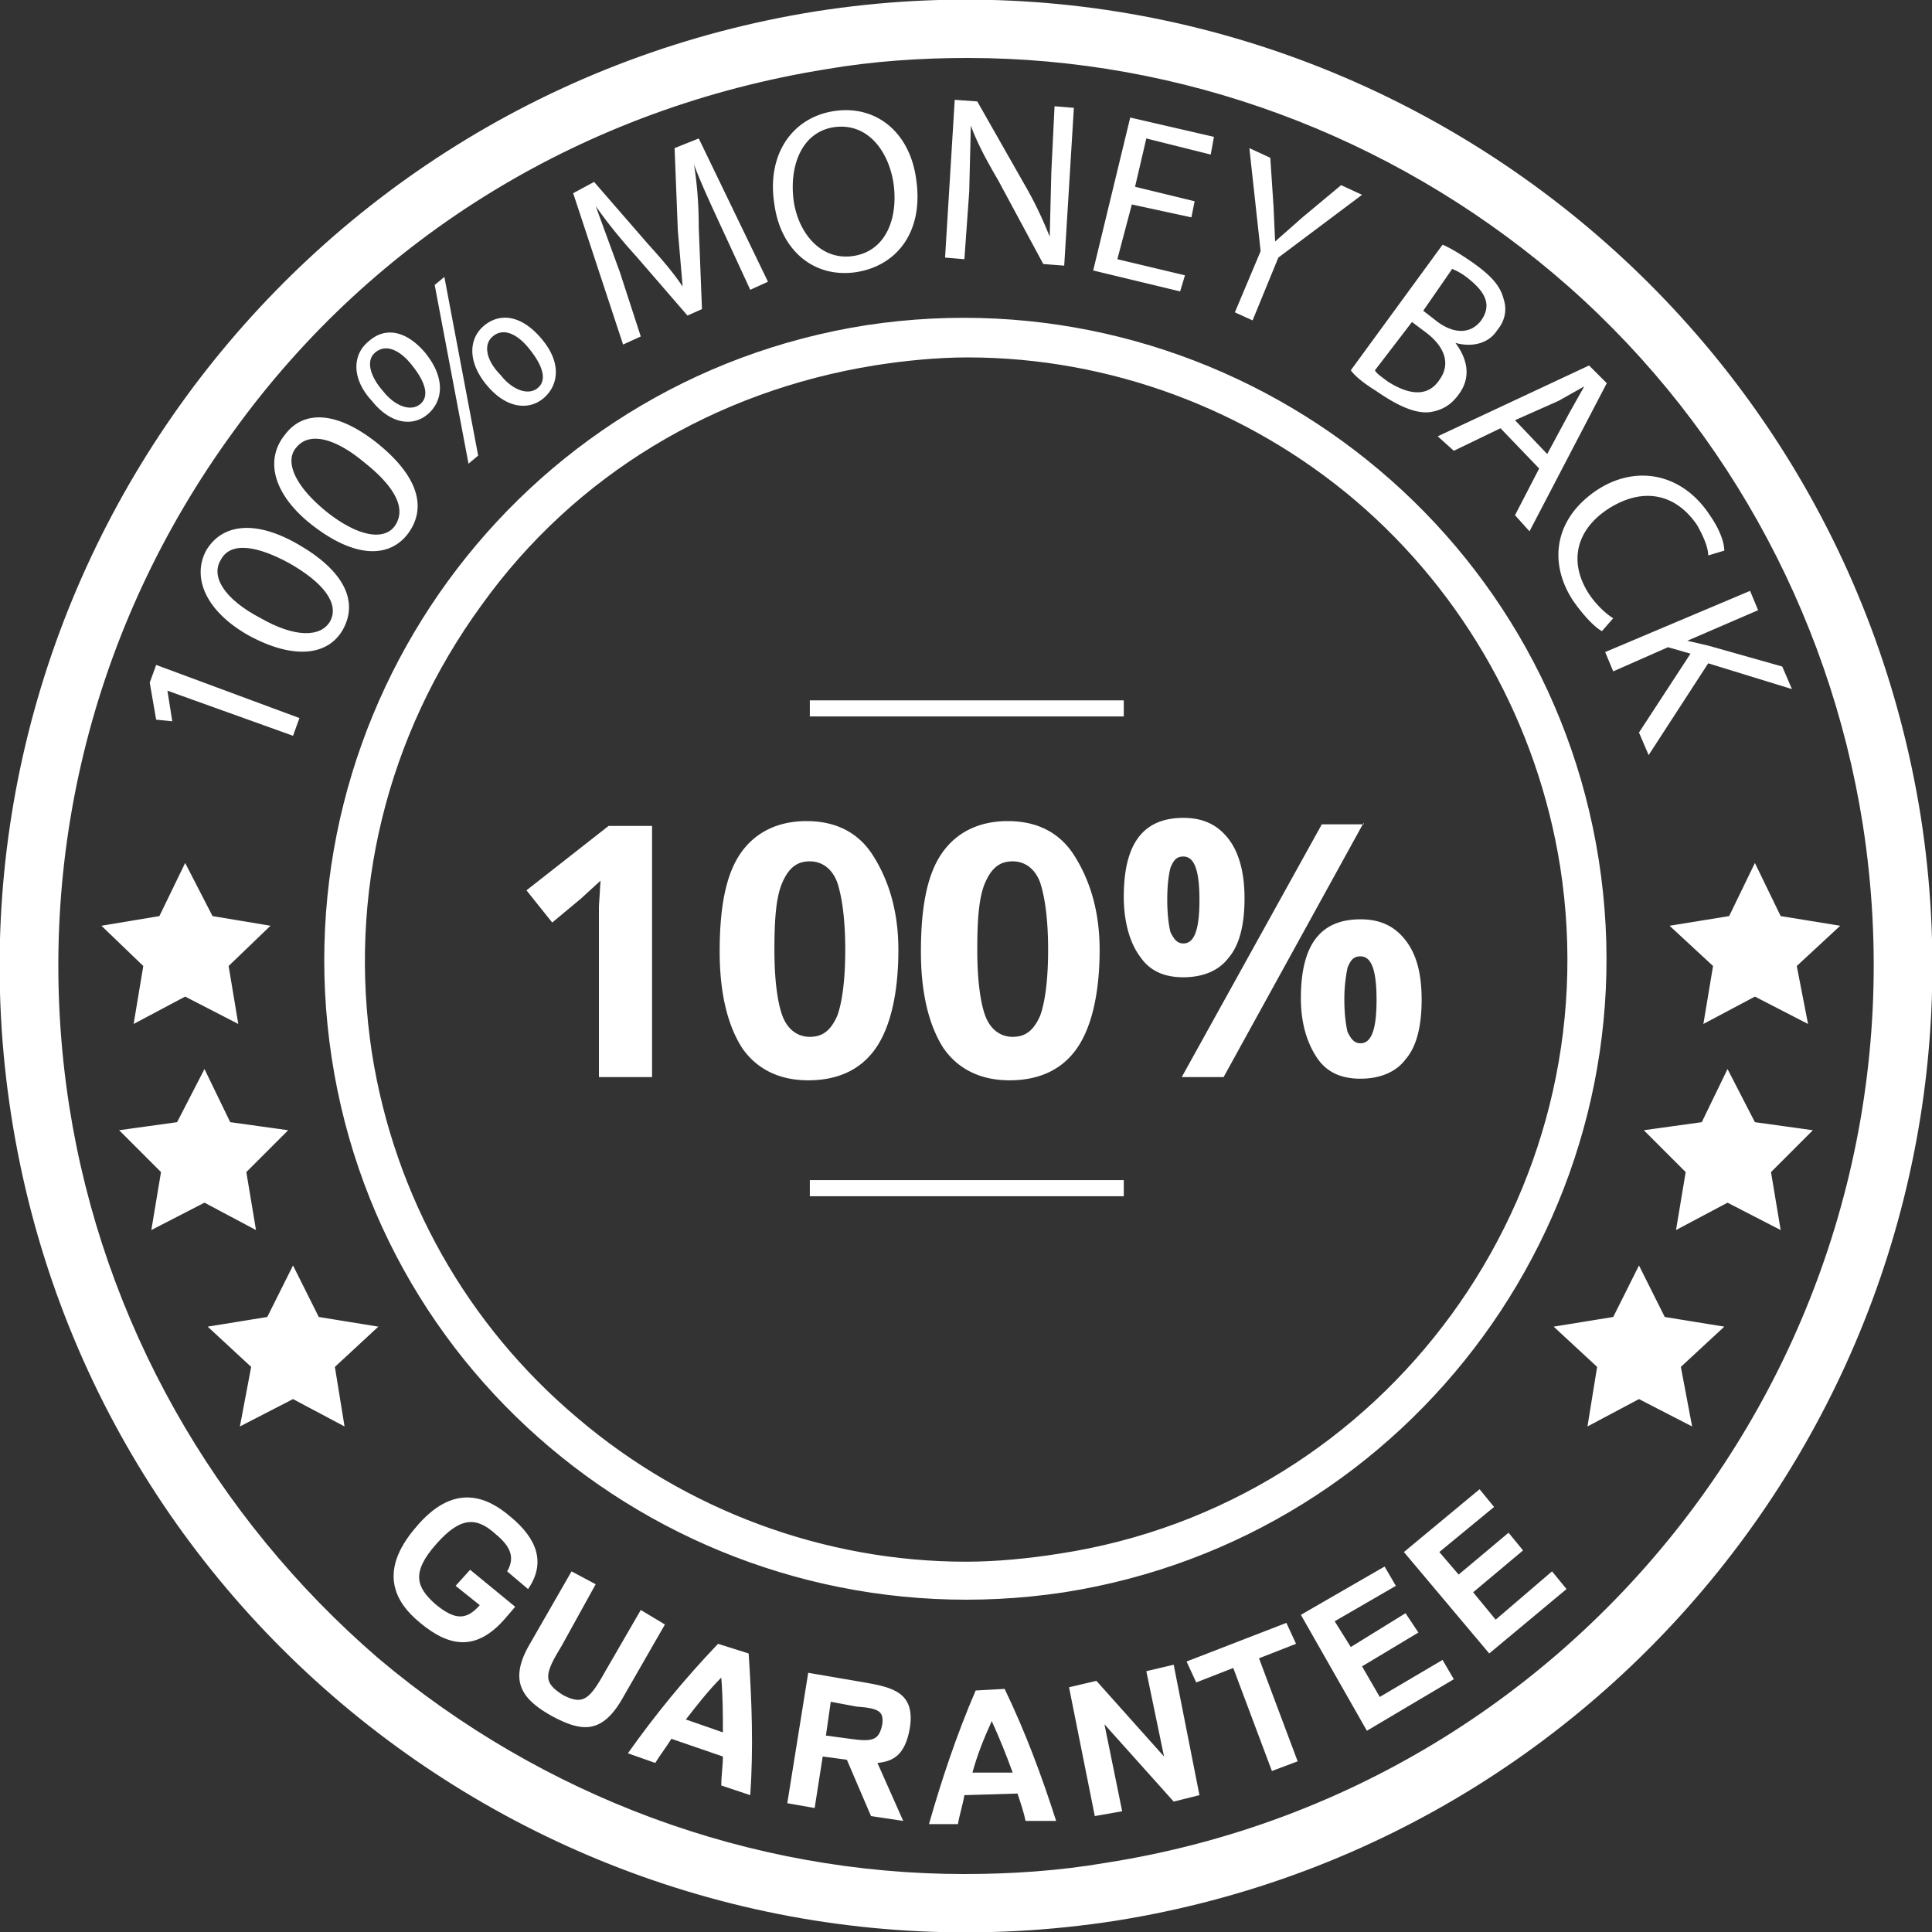 <svg xmlns="http://www.w3.org/2000/svg" viewBox="0 0 120 120" fill="#fff"><rect x="0" y="0" width="120" height="120" fill="#333333" stroke="none"/><path d="M119.3 50.7C114.1 18 83.4-4.4 50.7.7 18 5.9-4.4 36.6.7 69.3s35.8 55.1 68.6 50c32.7-5.2 55.1-35.9 50-68.6zm-50.6 65c-2.9.5-5.9.7-8.8.7-13.3 0-26.2-4.8-36.4-13.4C13.3 94.2 6.4 82.1 4.3 68.7 2 53.9 5.6 39 14.5 26.8 23.3 14.6 36.4 6.7 51.3 4.3c2.9-.5 5.9-.7 8.8-.7 13.3 0 26.2 4.8 36.4 13.4 10.3 8.7 17.1 20.9 19.2 34.2 4.8 30.8-16.3 59.7-47 64.5zm30.6-62.3c-3.4-21.7-23.8-36.5-45.5-33.2C32.1 23.6 17.3 44 20.6 65.7s23.7 36.5 45.5 33.2c21.7-3.4 36.6-23.8 33.2-45.5zM65.8 96.5c-1.9.3-3.9.5-5.8.5-8.8 0-17.4-3.2-24.1-8.9-6.9-5.8-11.4-13.8-12.8-22.7-1.5-9.8.9-19.7 6.8-27.8 5.8-8.1 14.5-13.3 24.4-14.9 1.9-.3 3.9-.5 5.8-.5 8.8 0 17.4 3.2 24.1 8.9C91 36.9 95.5 45 96.9 53.8c3.2 20.4-10.8 39.6-31.1 42.7zm-46-14.7l-1.6-3.2-1.6 3.2-3.7.6 2.7 2.5-.7 3.7 3.3-1.7 3.2 1.7-.6-3.7 2.7-2.5zm-4.5-9l2.6-2.6-3.6-.5-1.6-3.3-1.7 3.3-3.6.5 2.6 2.6-.6 3.6 3.3-1.7 3.2 1.7zm-7-9.2l3.2-1.7 3.3 1.7-.6-3.6 2.6-2.5-3.6-.6-1.7-3.3-1.6 3.3-3.6.6L8.9 60zm95.1 18.2l-1.6-3.2-1.6 3.2-3.7.6 2.7 2.5-.6 3.7 3.2-1.7 3.3 1.7-.7-3.7 2.7-2.5zm5.6-12.1l-1.7-3.3-1.6 3.3-3.6.5 2.6 2.6-.6 3.6 3.2-1.7 3.3 1.7-.6-3.6 2.6-2.6zm0-16.1l-1.6 3.3-3.7.6 2.7 2.5-.6 3.6 3.2-1.7 3.3 1.7-.7-3.6 2.7-2.5-3.7-.6zM28.3 98.5l1.5 1.2c-.8.9-1.5 1-2.8-.1-1.1-1-1.5-1.9.1-3.7 1.5-1.7 2.5-1.7 3.7-.6 1.1.9 1.1 1.6.7 2.3l1.3 1.1c1.1-1.6.6-3.1-1.1-4.5-1.4-1.2-3.5-2.2-5.9.7-2.3 2.7-1.3 4.6.3 5.9 1.8 1.5 3.5 1.8 5.3-.3l.6-.7-2.8-2.3-.9 1zm11.5 1.5l-2.2 3.8c-1 1.8-1.4 2.1-2.6 1.5-1.3-.8-1.2-1.3-.1-3.1l2.1-3.8-1.5-.8-2.7 4.7c-1.2 2.2-.3 3.3 1.5 4.3 1.7.9 3 1.2 4.3-1l2.7-4.7-1.5-.9zm4.8 2.1c-2.1 2.2-3.9 4.4-5.6 6.8l1.7.6c.3-.5.7-1 1-1.5l3.2 1.1c0 .6-.1 1.2-.1 1.8l1.8.6c.2-2.9.1-5.8-.1-8.8l-1.9-.6zm-2 4.7c.7-.9 1.4-1.8 2.2-2.6.1 1.2.1 2.3.1 3.4l-2.3-.8zm11.1-2.3l-3.5-.6-1.3 8.1 1.7.3.5-3.2 1.5.2 1.5 3.5 2 .3-1.6-3.6c1-.1 1.7-.5 2-2.1.4-2.3-1.1-2.6-2.8-2.9zm1.1 2.6c-.2 1-.6 1.1-2 .9l-1.5-.2.3-2.1 1.6.3c1.4.1 1.7.3 1.6 1.1zm5.8-2.1c-1.2 2.8-2.1 5.5-2.9 8.3h1.8c.1-.6.3-1.2.4-1.8l3.3-.1c.2.6.4 1.2.5 1.7h1.9c-.9-2.8-1.9-5.5-3.2-8.2l-1.8.1zm-.2 5.1c.3-1.1.7-2.1 1.2-3.2.5 1.1.9 2.1 1.3 3.2h-2.5zm10.8-6.3l1.1 5.3-4.2-4.7-1.7.4 1.6 8 1.7-.3-1.1-5.4 4.3 4.8 1.6-.4-1.6-8.1zm9.3-1.7l-.6-1.3-6.2 2.4.6 1.3 2.3-.9L79 110l1.6-.6-2.4-6.4zm5.2 3.3l-1.1-1.9 3.5-2.1-.8-1.2-3.4 2.1-1-1.6 3.8-2.2-.7-1.2-5.2 3 4.1 7.2 5.4-3.2-.7-1.2zm7.2-4.8l-1.4-1.7 3.1-2.6-.9-1.1-3.1 2.6-1.2-1.4 3.4-2.8-.9-1.1-4.7 3.9 5.3 6.3 4.8-4-.9-1.1zM10.7 44.8l-.3-1.9 7.8 2.8.4-1.1-8.9-3.3-.4 1.1.4 2.3zm4.8-5.3c2.8 1.5 4.9 1.2 5.8-.4 1-1.8 0-3.7-2.8-5.3-2.6-1.5-4.7-1.3-5.7.4-.9 1.7 0 3.8 2.7 5.3zm-1.8-4.7c.6-1.2 2.3-.9 4.3.2 2.1 1.2 3.1 2.5 2.5 3.6-.6 1-2.2 1-4.3-.2-2.3-1.2-3.1-2.6-2.5-3.6z"/><path d="M19.5 32.7c2.5 1.9 4.6 2 5.8.5 1.3-1.7.6-3.7-1.9-5.7-2.4-1.9-4.5-2.1-5.7-.5-1.3 1.6-.7 3.8 1.8 5.7zm-1.1-4.9c.8-1 2.4-.6 4.2.9 1.9 1.5 2.7 2.9 1.9 4-.7.9-2.3.6-4.2-.9-2.1-1.7-2.6-3.2-1.9-4zm11.3.5l-2.1-11.1-.6.5 2.1 11.1zm-3.1-2.6c.9-.8 1.1-2.2-.2-3.8-1.2-1.4-2.5-1.6-3.5-.7-1 .8-1.1 2.3.2 3.7 1.2 1.5 2.6 1.6 3.5.8zm-3.3-3.8c.7-.6 1.6-.1 2.3.8.8 1 1.1 1.9.5 2.4s-1.6.1-2.3-.8c-.8-.9-1.1-1.9-.5-2.4zm10.5 2.8c.9-.8 1.1-2.2-.2-3.7-1.2-1.4-2.5-1.6-3.5-.8s-1.1 2.3.2 3.8c1.2 1.4 2.6 1.5 3.5.7zm-3.2-3.8c.7-.6 1.6-.1 2.3.8.8 1 1.1 1.9.5 2.4s-1.6.1-2.3-.8c-.9-.9-1.1-1.9-.5-2.4zm9.2 0l-1.3-4-1.5-4.1c.7 1 1.5 2 2.5 3.1l3.2 3.7.9-.4-.2-5.1c0-1.4-.1-2.7-.3-3.9.4 1.1 1.1 2.6 1.7 3.9l1.8 3.9 1.1-.5-4.3-8.9-1.5.6.2 5.1.3 3.5c-.6-.9-1.3-1.7-2.2-2.7l-3.3-3.8-1.3.7 3.1 9.4 1.1-.5zm13.4-4c2.5-.4 4.2-2.5 3.7-5.8-.4-2.9-2.5-4.6-5.1-4.2s-4.2 2.7-3.7 5.8c.4 2.9 2.5 4.6 5.1 4.2zm-1.4-9c2.1-.3 3.4 1.5 3.7 3.5.3 2.2-.5 4.2-2.5 4.5s-3.4-1.4-3.7-3.4c-.3-2.2.5-4.3 2.5-4.6zm8.4 4l.1-4.1c.4 1.1 1 2.2 1.7 3.4l2.8 5.2 1.3.1.6-9.8-1.2-.1-.2 4.1-.1 4c-.4-1-.9-2.1-1.6-3.3l-2.9-5.1-1.4-.1-.6 9.8 1.2.1.3-4.2zm13.4 5.2l-4.2-1 .9-3.4 3.7.8.2-1-3.7-.9.7-3 4 1 .2-1.1-5.2-1.2-2.3 9.5 5.4 1.3zm4.2 2.8l1.6-3.9 5.2-3.9-1.3-.6-2.4 2-1.7 1.5-.1-2.2-.2-3-1.3-.6.7 6.4-1.6 3.8 1.1.5zm7.7 4.4c1.3.9 2.4 1.4 3.3 1.3.7-.1 1.3-.4 1.8-1.1.9-1.2.4-2.4-.2-3.2 1.1.3 2.1 0 2.6-.8.5-.6.6-1.3.4-1.9-.2-.8-.7-1.4-1.8-2.2-.7-.5-1.5-1-2-1.2L83.9 23c.3.4.8.8 1.6 1.3zm4.7-7.6c.2.1.5.2 1 .6 1 .8 1.5 1.6.8 2.6-.6.8-1.6.9-2.7.1l-.9-.7 1.8-2.6zM87.7 20l.8.6c1.1.8 1.7 1.9.9 3-.8 1.2-2.1.8-3.2.1-.4-.3-.7-.5-.8-.7l2.3-3zm2.6 8l2.9-1.4 2.4 2.5-1.5 2.9.9 1 4.8-9.2-1.1-1.1-9.4 4.4 1 .9zm6.5-3.1l1.6-.9-.9 1.6-1.4 2.6-2-2.1 2.7-1.2zm.9 12.4c.7 1 1.4 1.7 1.8 1.9l.7-.8c-.5-.3-1.1-.9-1.5-1.5-1.3-2-.8-4 1.2-5.3 2.2-1.4 4.2-.9 5.5 1 .4.7.7 1.4.7 1.9l1-.3c0-.4-.2-1.2-.9-2.2-1.7-2.6-4.6-3.2-7.1-1.5-2.6 1.8-2.9 4.5-1.4 6.8zm2.5 4.4l3.4-1.5 1.4.4-3.2 4.9.6 1.4 3.7-5.7 5.2 1.6-.6-1.4-4.6-1.3-1.3-.3 4.4-1.9-.5-1.2-9 3.8.5 1.2zM40.5 66.9h-3.3V56.3l.1-1.6-1.2 1.1-1.8 1.5-1.6-2 5.1-4h2.7v15.6zM55.8 59c0 2.7-.5 4.8-1.4 6.1s-2.3 2-4.2 2c-1.8 0-3.2-.7-4.1-2-.9-1.4-1.4-3.4-1.4-6 0-2.8.4-4.8 1.3-6.1s2.3-2 4.1-2 3.2.7 4.1 2.1 1.6 3.3 1.6 5.9zm-7.7 0c0 1.9.2 3.3.5 4.1s.9 1.3 1.7 1.3 1.3-.4 1.7-1.3c.3-.8.5-2.2.5-4.1s-.2-3.3-.5-4.2c-.3-.8-.9-1.3-1.7-1.3s-1.3.4-1.7 1.3-.5 2.3-.5 4.2zm20.2 0c0 2.7-.5 4.8-1.4 6.1s-2.3 2-4.2 2c-1.8 0-3.2-.7-4.1-2-.9-1.4-1.4-3.4-1.4-6 0-2.8.4-4.8 1.3-6.1s2.3-2 4.1-2 3.2.7 4.1 2.1 1.6 3.3 1.6 5.9zm-7.6 0c0 1.9.2 3.3.5 4.1s.9 1.3 1.7 1.3 1.3-.4 1.7-1.3c.3-.8.5-2.2.5-4.1s-.2-3.3-.5-4.2c-.3-.8-.9-1.3-1.7-1.3s-1.3.4-1.7 1.3-.5 2.3-.5 4.2zm16.6-3.2c0 1.6-.3 2.9-1 3.7-.6.8-1.6 1.2-2.8 1.2s-2.1-.4-2.7-1.3c-.6-.8-1-2.1-1-3.7 0-3.3 1.2-4.9 3.7-4.9 1.2 0 2.1.4 2.8 1.3s1 2.2 1 3.7zm-4.8.1c0 .9.1 1.6.2 2 .2.4.4.7.8.7.7 0 1-.9 1-2.7s-.3-2.7-1-2.7c-.4 0-.6.2-.8.7-.1.4-.2 1-.2 2zm12.2-4.8L76 66.9h-2.6l8.7-15.7h2.6v-.1zm3.6 11c0 1.6-.3 2.9-1 3.7-.6.8-1.6 1.2-2.8 1.2s-2.1-.4-2.7-1.3-1-2.1-1-3.7c0-3.3 1.2-4.9 3.7-4.9 1.2 0 2.1.4 2.8 1.3s1 2.1 1 3.7zm-4.8 0c0 .9.1 1.6.2 2 .2.4.4.7.8.7.7 0 1-.9 1-2.7s-.3-2.7-1-2.7c-.4 0-.6.2-.8.7a9.49 9.49 0 0 0-.2 2zM50.3 43.5h19.5v1H50.3zm0 29.8h19.5v1H50.3z"/></svg>